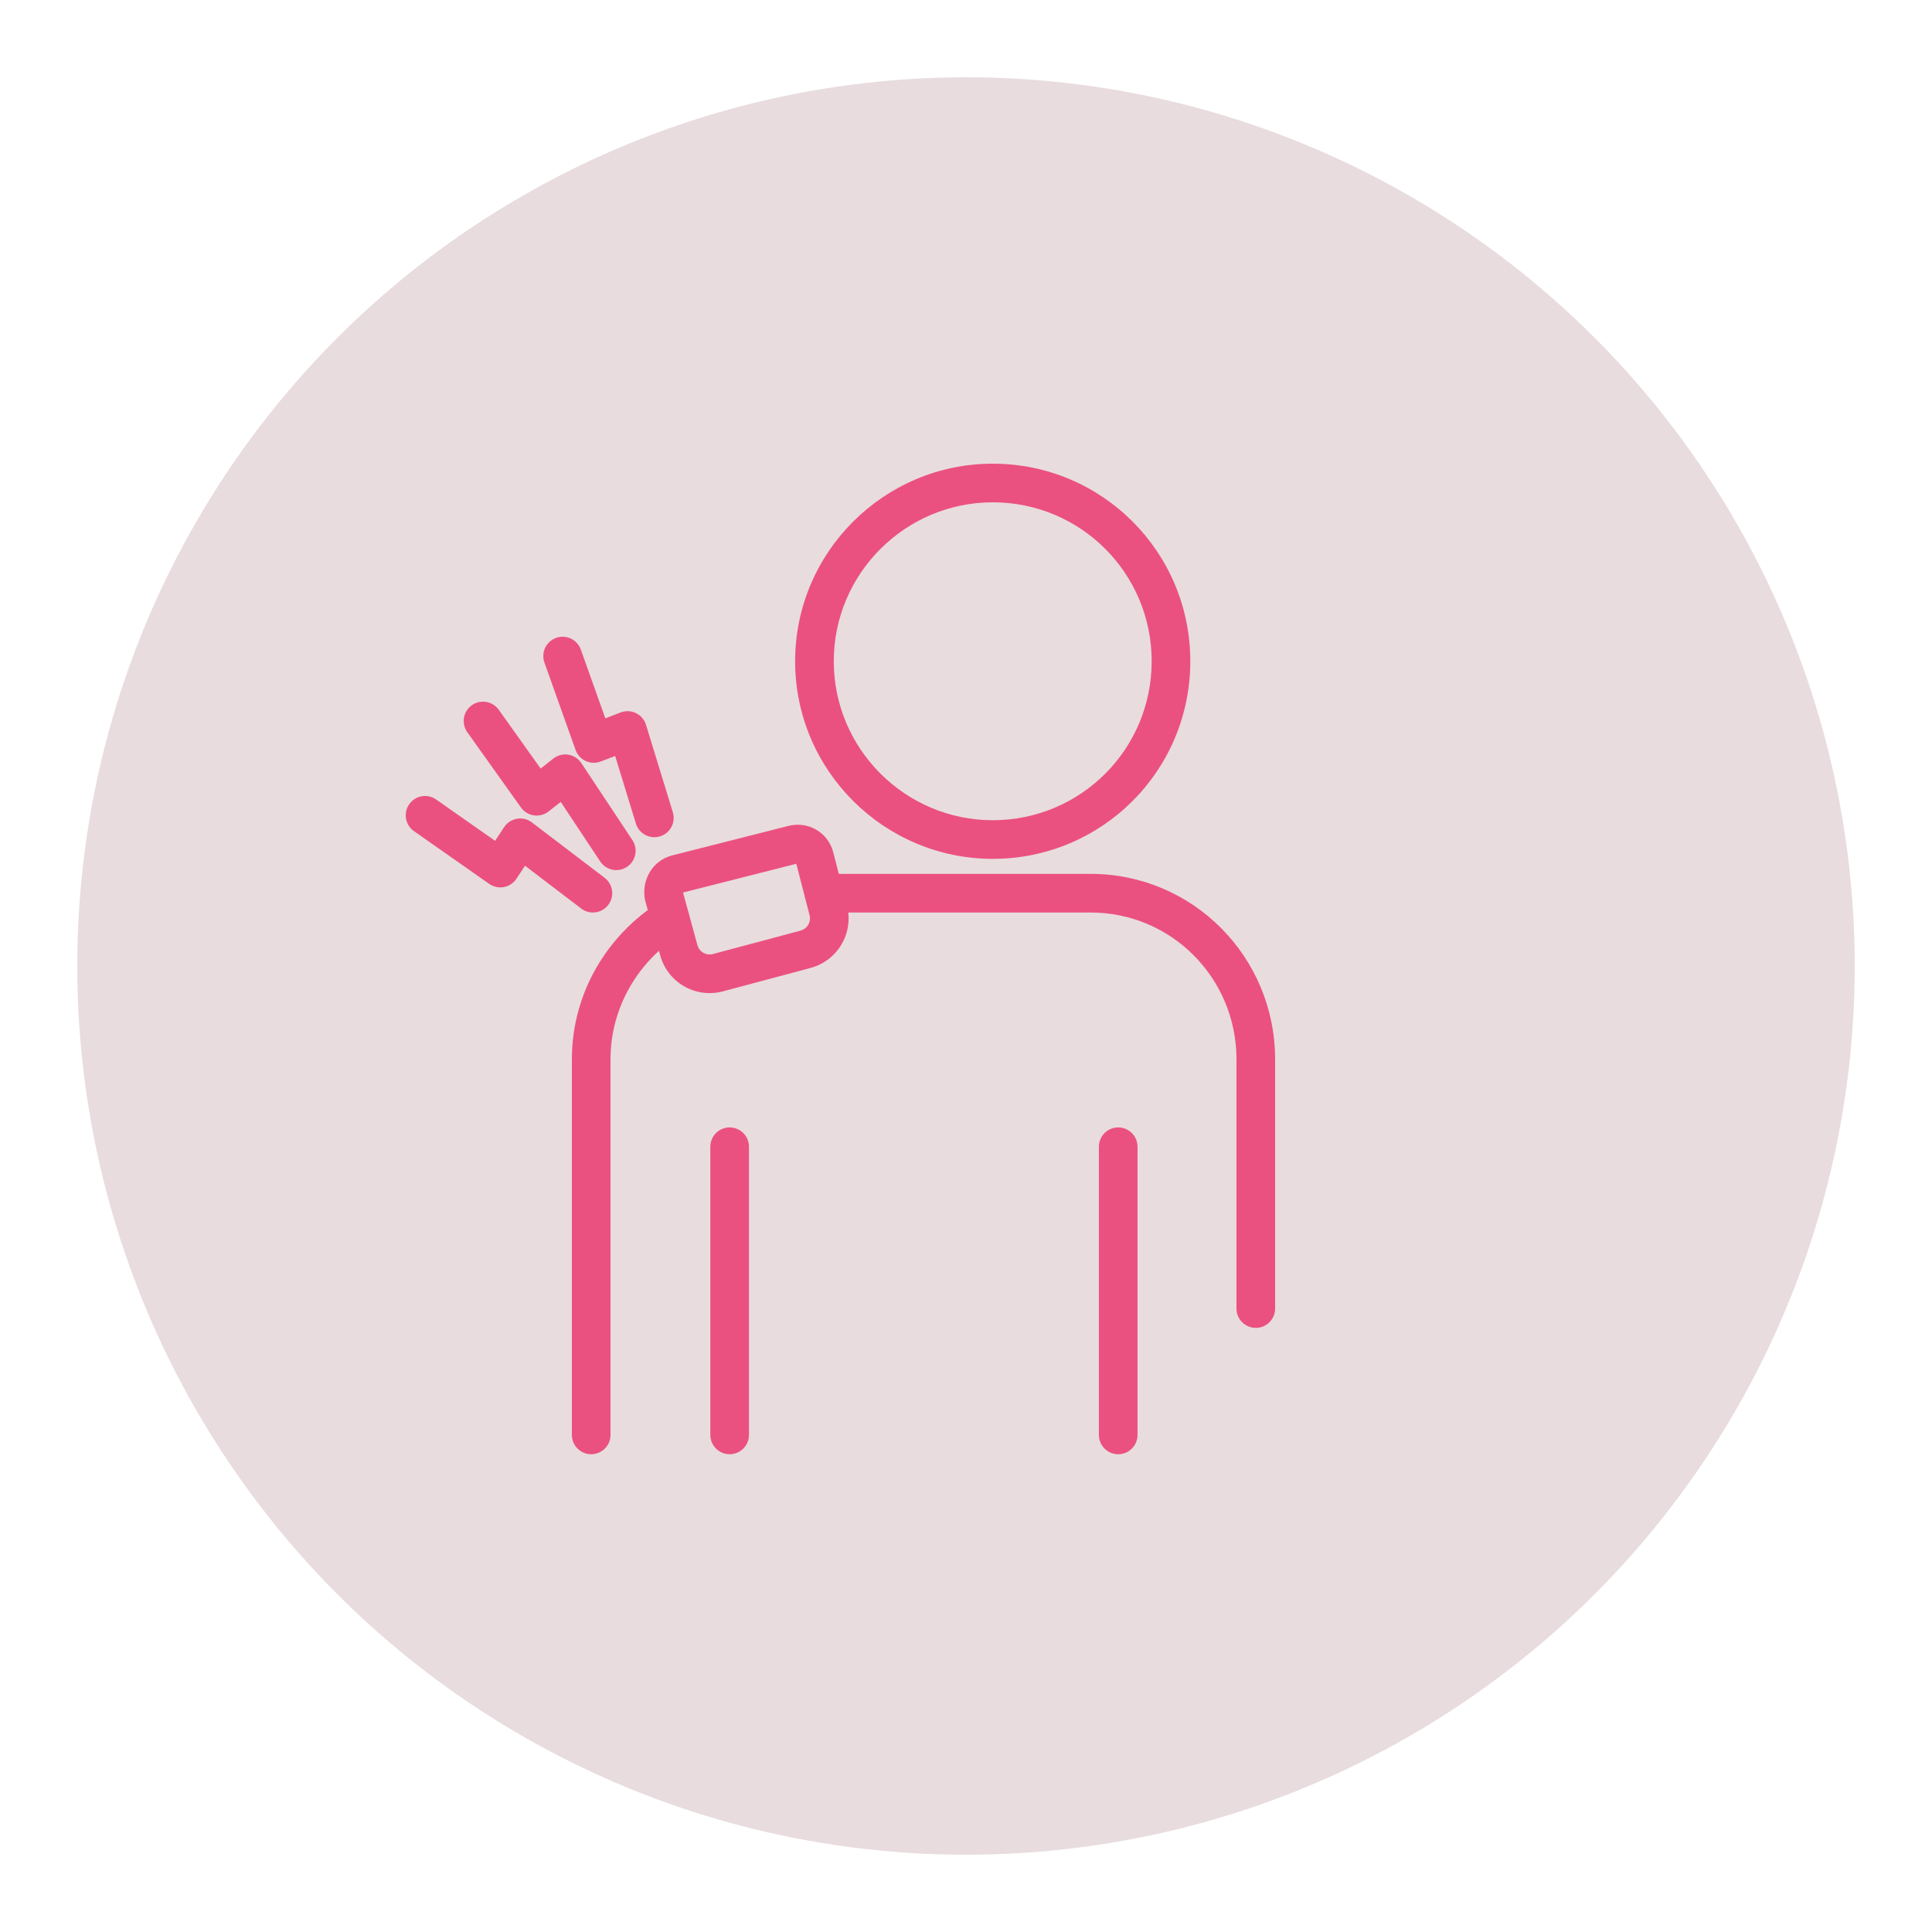 <svg width="100" height="100" viewBox="0 0 100 100" fill="none" xmlns="http://www.w3.org/2000/svg">
<circle cx="50" cy="50" r="46" fill="#E8DCDF"/>
<path fill-rule="evenodd" clip-rule="evenodd" d="M28.786 33.016C29.306 32.831 29.878 33.102 30.064 33.623L31.332 37.181L32.122 36.877C32.381 36.778 32.669 36.79 32.919 36.911C33.168 37.032 33.356 37.252 33.437 37.517L34.826 42.041C34.988 42.569 34.691 43.128 34.163 43.29C33.635 43.452 33.076 43.156 32.914 42.628L31.84 39.129L31.093 39.416C30.842 39.512 30.562 39.504 30.317 39.391C30.072 39.278 29.883 39.072 29.792 38.818L28.18 34.294C27.994 33.774 28.266 33.202 28.786 33.016Z" fill="#EB5180"/>
<path fill-rule="evenodd" clip-rule="evenodd" d="M24.421 36.503C24.87 36.183 25.495 36.288 25.815 36.737L27.983 39.78L28.637 39.264C28.857 39.092 29.139 39.018 29.415 39.063C29.691 39.107 29.935 39.265 30.09 39.498L32.733 43.484C33.038 43.944 32.912 44.565 32.452 44.87C31.991 45.175 31.371 45.049 31.066 44.589L29.023 41.507L28.397 42C28.182 42.169 27.907 42.243 27.637 42.205C27.366 42.166 27.122 42.018 26.964 41.795L24.187 37.898C23.866 37.448 23.971 36.824 24.421 36.503Z" fill="#EB5180"/>
<path fill-rule="evenodd" clip-rule="evenodd" d="M21.181 41.626C21.498 41.174 22.122 41.064 22.574 41.381L25.627 43.522L26.091 42.815C26.244 42.584 26.485 42.426 26.759 42.379C27.032 42.332 27.313 42.401 27.533 42.569L31.296 45.436C31.735 45.771 31.82 46.398 31.485 46.837C31.15 47.277 30.523 47.361 30.084 47.027L27.174 44.81L26.733 45.481C26.584 45.708 26.35 45.864 26.085 45.914C25.819 45.965 25.544 45.906 25.323 45.751L21.426 43.019C20.974 42.702 20.864 42.078 21.181 41.626Z" fill="#EB5180"/>
<path fill-rule="evenodd" clip-rule="evenodd" d="M41.649 46.231C41.649 45.679 42.097 45.231 42.649 45.231H56.445C61.752 45.231 66 49.538 66 54.831V67.731C66 68.284 65.552 68.731 65 68.731C64.448 68.731 64 68.284 64 67.731V54.831C64 50.629 60.634 47.231 56.445 47.231H42.649C42.097 47.231 41.649 46.783 41.649 46.231Z" fill="#EB5180"/>
<path fill-rule="evenodd" clip-rule="evenodd" d="M35.522 46.997C35.817 47.465 35.676 48.082 35.209 48.376C33.059 49.73 31.6 52.109 31.6 54.831V74.271C31.6 74.823 31.152 75.271 30.6 75.271C30.048 75.271 29.6 74.823 29.6 74.271V54.831C29.6 51.372 31.456 48.376 34.143 46.684C34.611 46.39 35.228 46.53 35.522 46.997Z" fill="#EB5180"/>
<path fill-rule="evenodd" clip-rule="evenodd" d="M37.767 58.355C38.319 58.355 38.767 58.803 38.767 59.355V74.271C38.767 74.823 38.319 75.271 37.767 75.271C37.214 75.271 36.767 74.823 36.767 74.271V59.355C36.767 58.803 37.214 58.355 37.767 58.355Z" fill="#EB5180"/>
<path fill-rule="evenodd" clip-rule="evenodd" d="M57.878 58.355C58.431 58.355 58.878 58.803 58.878 59.355V74.271C58.878 74.823 58.431 75.271 57.878 75.271C57.326 75.271 56.878 74.823 56.878 74.271V59.355C56.878 58.803 57.326 58.355 57.878 58.355Z" fill="#EB5180"/>
<path fill-rule="evenodd" clip-rule="evenodd" d="M51.383 26C46.871 26 43.156 29.676 43.156 34.227C43.156 38.778 46.871 42.454 51.383 42.454C55.937 42.454 59.61 38.781 59.61 34.227C59.61 29.673 55.937 26 51.383 26ZM41.156 34.227C41.156 28.565 45.773 24 51.383 24C57.042 24 61.61 28.569 61.61 34.227C61.61 39.886 57.042 44.454 51.383 44.454C45.773 44.454 41.156 39.889 41.156 34.227Z" fill="#EB5180"/>
<path fill-rule="evenodd" clip-rule="evenodd" d="M41.216 44.709L35.353 46.197L36.088 48.878L36.094 48.9C36.184 49.258 36.533 49.469 36.891 49.383L41.405 48.177L41.421 48.172C41.78 48.083 41.992 47.731 41.904 47.373L41.216 44.709ZM40.783 42.755C41.784 42.488 42.836 43.043 43.121 44.087L43.125 44.1L43.843 46.885C44.2 48.313 43.341 49.749 41.915 50.111L37.398 51.318L37.382 51.322C35.955 51.679 34.52 50.822 34.157 49.397L33.398 46.63C33.39 46.602 33.384 46.573 33.379 46.544C33.208 45.603 33.719 44.568 34.771 44.281L34.788 44.276L40.783 42.755Z" fill="#EB5180"/>
</svg>
